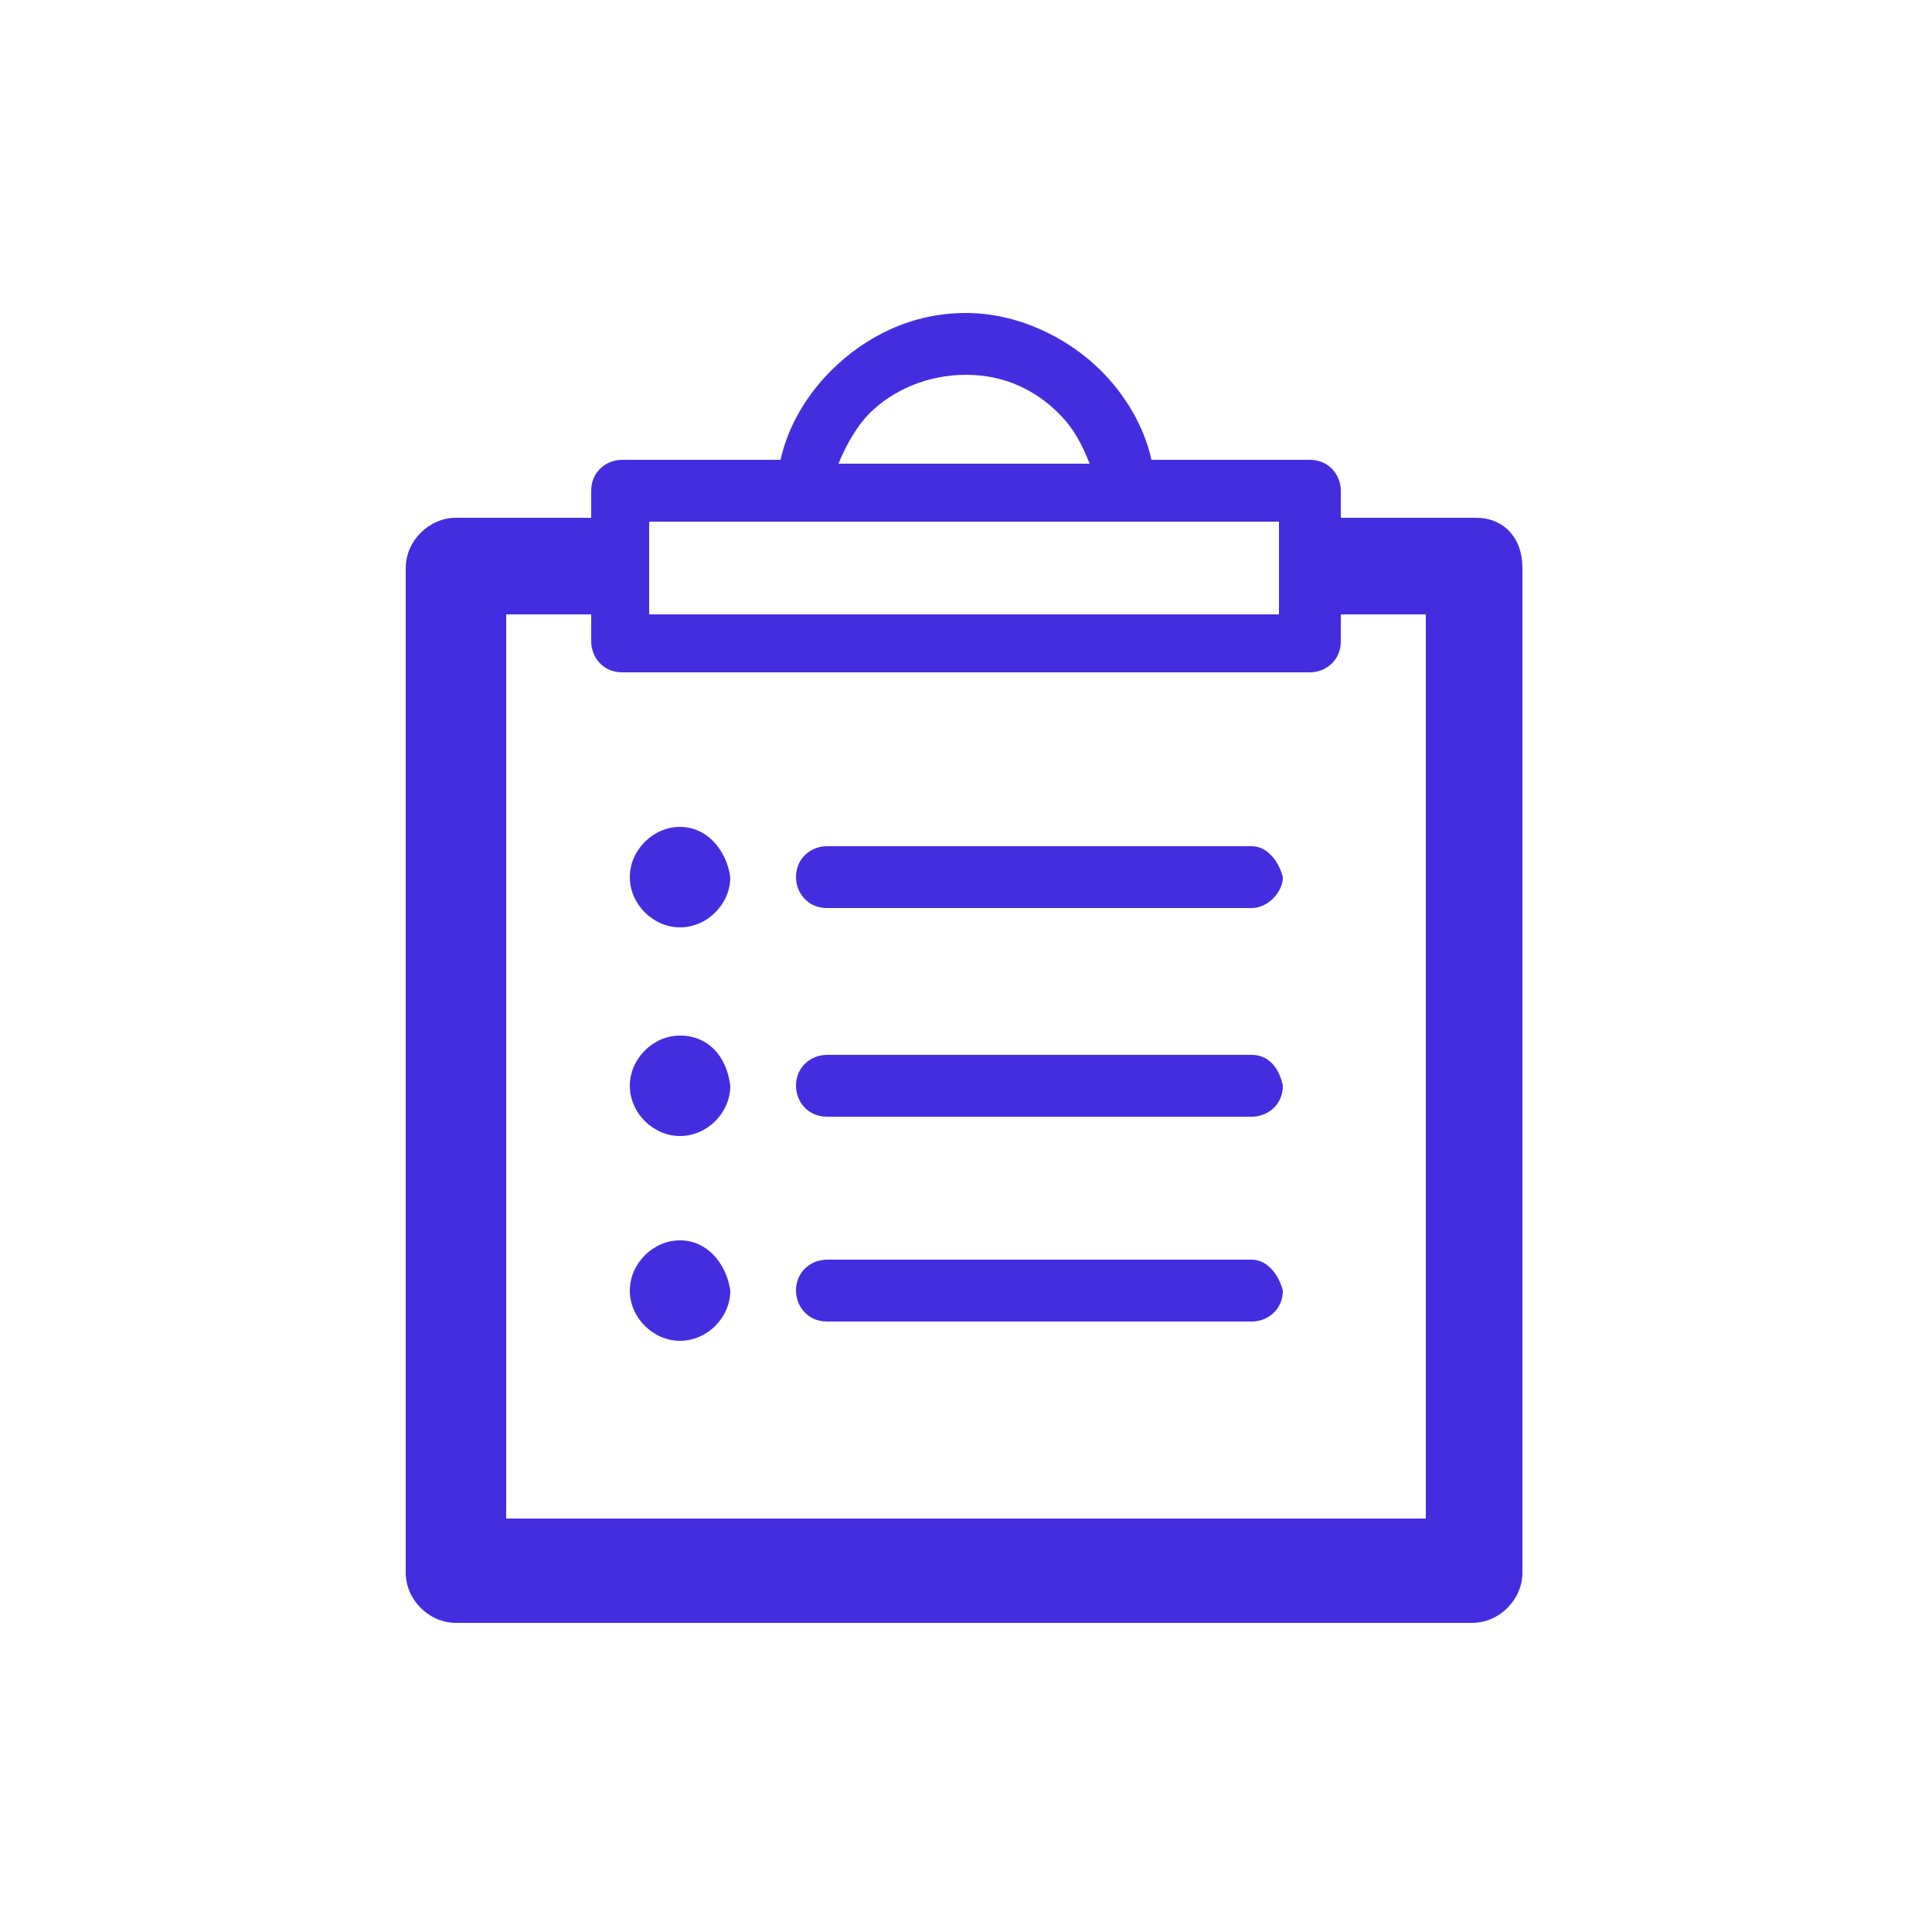 <?xml version="1.0" encoding="utf-8"?>
<!-- Generator: Adobe Illustrator 26.0.2, SVG Export Plug-In . SVG Version: 6.00 Build 0)  -->
<svg version="1.1" id="Ebene_1" xmlns="http://www.w3.org/2000/svg" xmlns:xlink="http://www.w3.org/1999/xlink" x="0px" y="0px"
	 viewBox="0 0 50 50" width="50px" height="50px" style="enable-background:new 0 0 50 50;" xml:space="preserve">
<style type="text/css">
	.st0{display:none;}
	.st1{display:inline;fill:#CC1237;}
	.st2{fill:#442DDF;}
</style>
<g id="Ebene_1_00000052811480474308646560000017457892594595182981_" class="st0">
	<path class="st1" d="M17.6,26.8c-0.7,0-1.3,0.6-1.3,1.3c0,0.7,0.6,1.3,1.3,1.3c0.7,0,1.3-0.6,1.3-1.3
		C18.8,27.3,18.3,26.8,17.6,26.8L17.6,26.8z M17.6,32.1L17.6,32.1c-0.7,0-1.3,0.6-1.3,1.3s0.6,1.3,1.3,1.3c0.7,0,1.3-0.6,1.3-1.3
		C18.8,32.7,18.3,32.1,17.6,32.1L17.6,32.1z M17.6,21.4L17.6,21.4c-0.7,0-1.3,0.6-1.3,1.3c0,0.7,0.6,1.3,1.3,1.3
		c0.7,0,1.3-0.6,1.3-1.3C18.8,22,18.3,21.4,17.6,21.4L17.6,21.4z M32.4,21.9L32.4,21.9h-11c-0.4,0-0.8,0.3-0.8,0.8
		c0,0.4,0.3,0.8,0.8,0.8h11c0.4,0,0.8-0.4,0.8-0.8C33.1,22.3,32.8,21.9,32.4,21.9L32.4,21.9z M38.2,13.4L38.2,13.4h-3.5v-0.7
		c0-0.4-0.3-0.8-0.8-0.8h-4.1c-0.2-0.9-0.7-1.7-1.3-2.3c-0.9-0.9-2.2-1.5-3.5-1.5l0,0c-1.4,0-2.6,0.6-3.5,1.5
		c-0.6,0.6-1.1,1.4-1.3,2.3h-4.1c-0.4,0-0.8,0.3-0.8,0.8v0.7h-3.5c-0.7,0-1.3,0.6-1.3,1.3v26c0,0.7,0.6,1.3,1.3,1.3h26.3
		c0.7,0,1.3-0.6,1.3-1.3v-26C39.4,13.9,38.9,13.4,38.2,13.4L38.2,13.4z M22.5,10.7L22.5,10.7c0.6-0.6,1.5-1,2.5-1l0,0
		c1,0,1.8,0.4,2.4,1c0.4,0.4,0.6,0.8,0.8,1.3h-6.5C21.9,11.5,22.2,11,22.5,10.7L22.5,10.7z M16.8,13.5L16.8,13.5h16.3v2.4H16.8V13.5
		L16.8,13.5z M36.9,39.3L36.9,39.3H13.1V15.9h2.2v0.7c0,0.4,0.3,0.8,0.8,0.8h17.8c0.4,0,0.8-0.3,0.8-0.8v-0.7h2.2V39.3L36.9,39.3z
		 M32.4,32.6L32.4,32.6h-11c-0.4,0-0.8,0.3-0.8,0.8c0,0.4,0.3,0.8,0.8,0.8h11c0.4,0,0.8-0.3,0.8-0.8C33.1,33,32.8,32.6,32.4,32.6
		L32.4,32.6z M32.4,27.3L32.4,27.3h-11c-0.4,0-0.8,0.3-0.8,0.8c0,0.4,0.3,0.8,0.8,0.8h11c0.4,0,0.8-0.3,0.8-0.8
		C33.1,27.6,32.8,27.3,32.4,27.3L32.4,27.3z"/>
</g>
<g id="Ebene_2_00000134245531387695335380000008591436493862742180_">
	<path class="st2" d="M17.6,26.8c-0.7,0-1.3,0.6-1.3,1.3c0,0.7,0.6,1.3,1.3,1.3c0.7,0,1.3-0.6,1.3-1.3
		C18.8,27.3,18.3,26.8,17.6,26.8L17.6,26.8z M17.6,32.1L17.6,32.1c-0.7,0-1.3,0.6-1.3,1.3s0.6,1.3,1.3,1.3c0.7,0,1.3-0.6,1.3-1.3
		C18.8,32.7,18.3,32.1,17.6,32.1L17.6,32.1z M17.6,21.4L17.6,21.4c-0.7,0-1.3,0.6-1.3,1.3c0,0.7,0.6,1.3,1.3,1.3
		c0.7,0,1.3-0.6,1.3-1.3C18.8,22,18.3,21.4,17.6,21.4L17.6,21.4z M32.4,21.9L32.4,21.9h-11c-0.4,0-0.8,0.3-0.8,0.8
		c0,0.4,0.3,0.8,0.8,0.8h11c0.4,0,0.8-0.4,0.8-0.8C33.1,22.3,32.8,21.9,32.4,21.9L32.4,21.9z M38.2,13.4L38.2,13.4h-3.5v-0.7
		c0-0.4-0.3-0.8-0.8-0.8h-4.1c-0.2-0.9-0.7-1.7-1.3-2.3c-0.9-0.9-2.2-1.5-3.5-1.5l0,0c-1.4,0-2.6,0.6-3.5,1.5
		c-0.6,0.6-1.1,1.4-1.3,2.3h-4.1c-0.4,0-0.8,0.3-0.8,0.8v0.7h-3.5c-0.7,0-1.3,0.6-1.3,1.3v26c0,0.7,0.6,1.3,1.3,1.3h26.3
		c0.7,0,1.3-0.6,1.3-1.3v-26C39.4,13.9,38.9,13.4,38.2,13.4L38.2,13.4z M22.5,10.7L22.5,10.7c0.6-0.6,1.5-1,2.5-1l0,0
		c1,0,1.8,0.4,2.4,1c0.4,0.4,0.6,0.8,0.8,1.3h-6.5C21.9,11.5,22.2,11,22.5,10.7L22.5,10.7z M16.8,13.5L16.8,13.5h16.3v2.4H16.8V13.5
		L16.8,13.5z M36.9,39.3L36.9,39.3H13.1V15.9h2.2v0.7c0,0.4,0.3,0.8,0.8,0.8h17.8c0.4,0,0.8-0.3,0.8-0.8v-0.7h2.2V39.3L36.9,39.3z
		 M32.4,32.6L32.4,32.6h-11c-0.4,0-0.8,0.3-0.8,0.8c0,0.4,0.3,0.8,0.8,0.8h11c0.4,0,0.8-0.3,0.8-0.8C33.1,33,32.8,32.6,32.4,32.6
		L32.4,32.6z M32.4,27.3L32.4,27.3h-11c-0.4,0-0.8,0.3-0.8,0.8c0,0.4,0.3,0.8,0.8,0.8h11c0.4,0,0.8-0.3,0.8-0.8
		C33.1,27.6,32.8,27.3,32.4,27.3L32.4,27.3z"/>
</g>
</svg>
